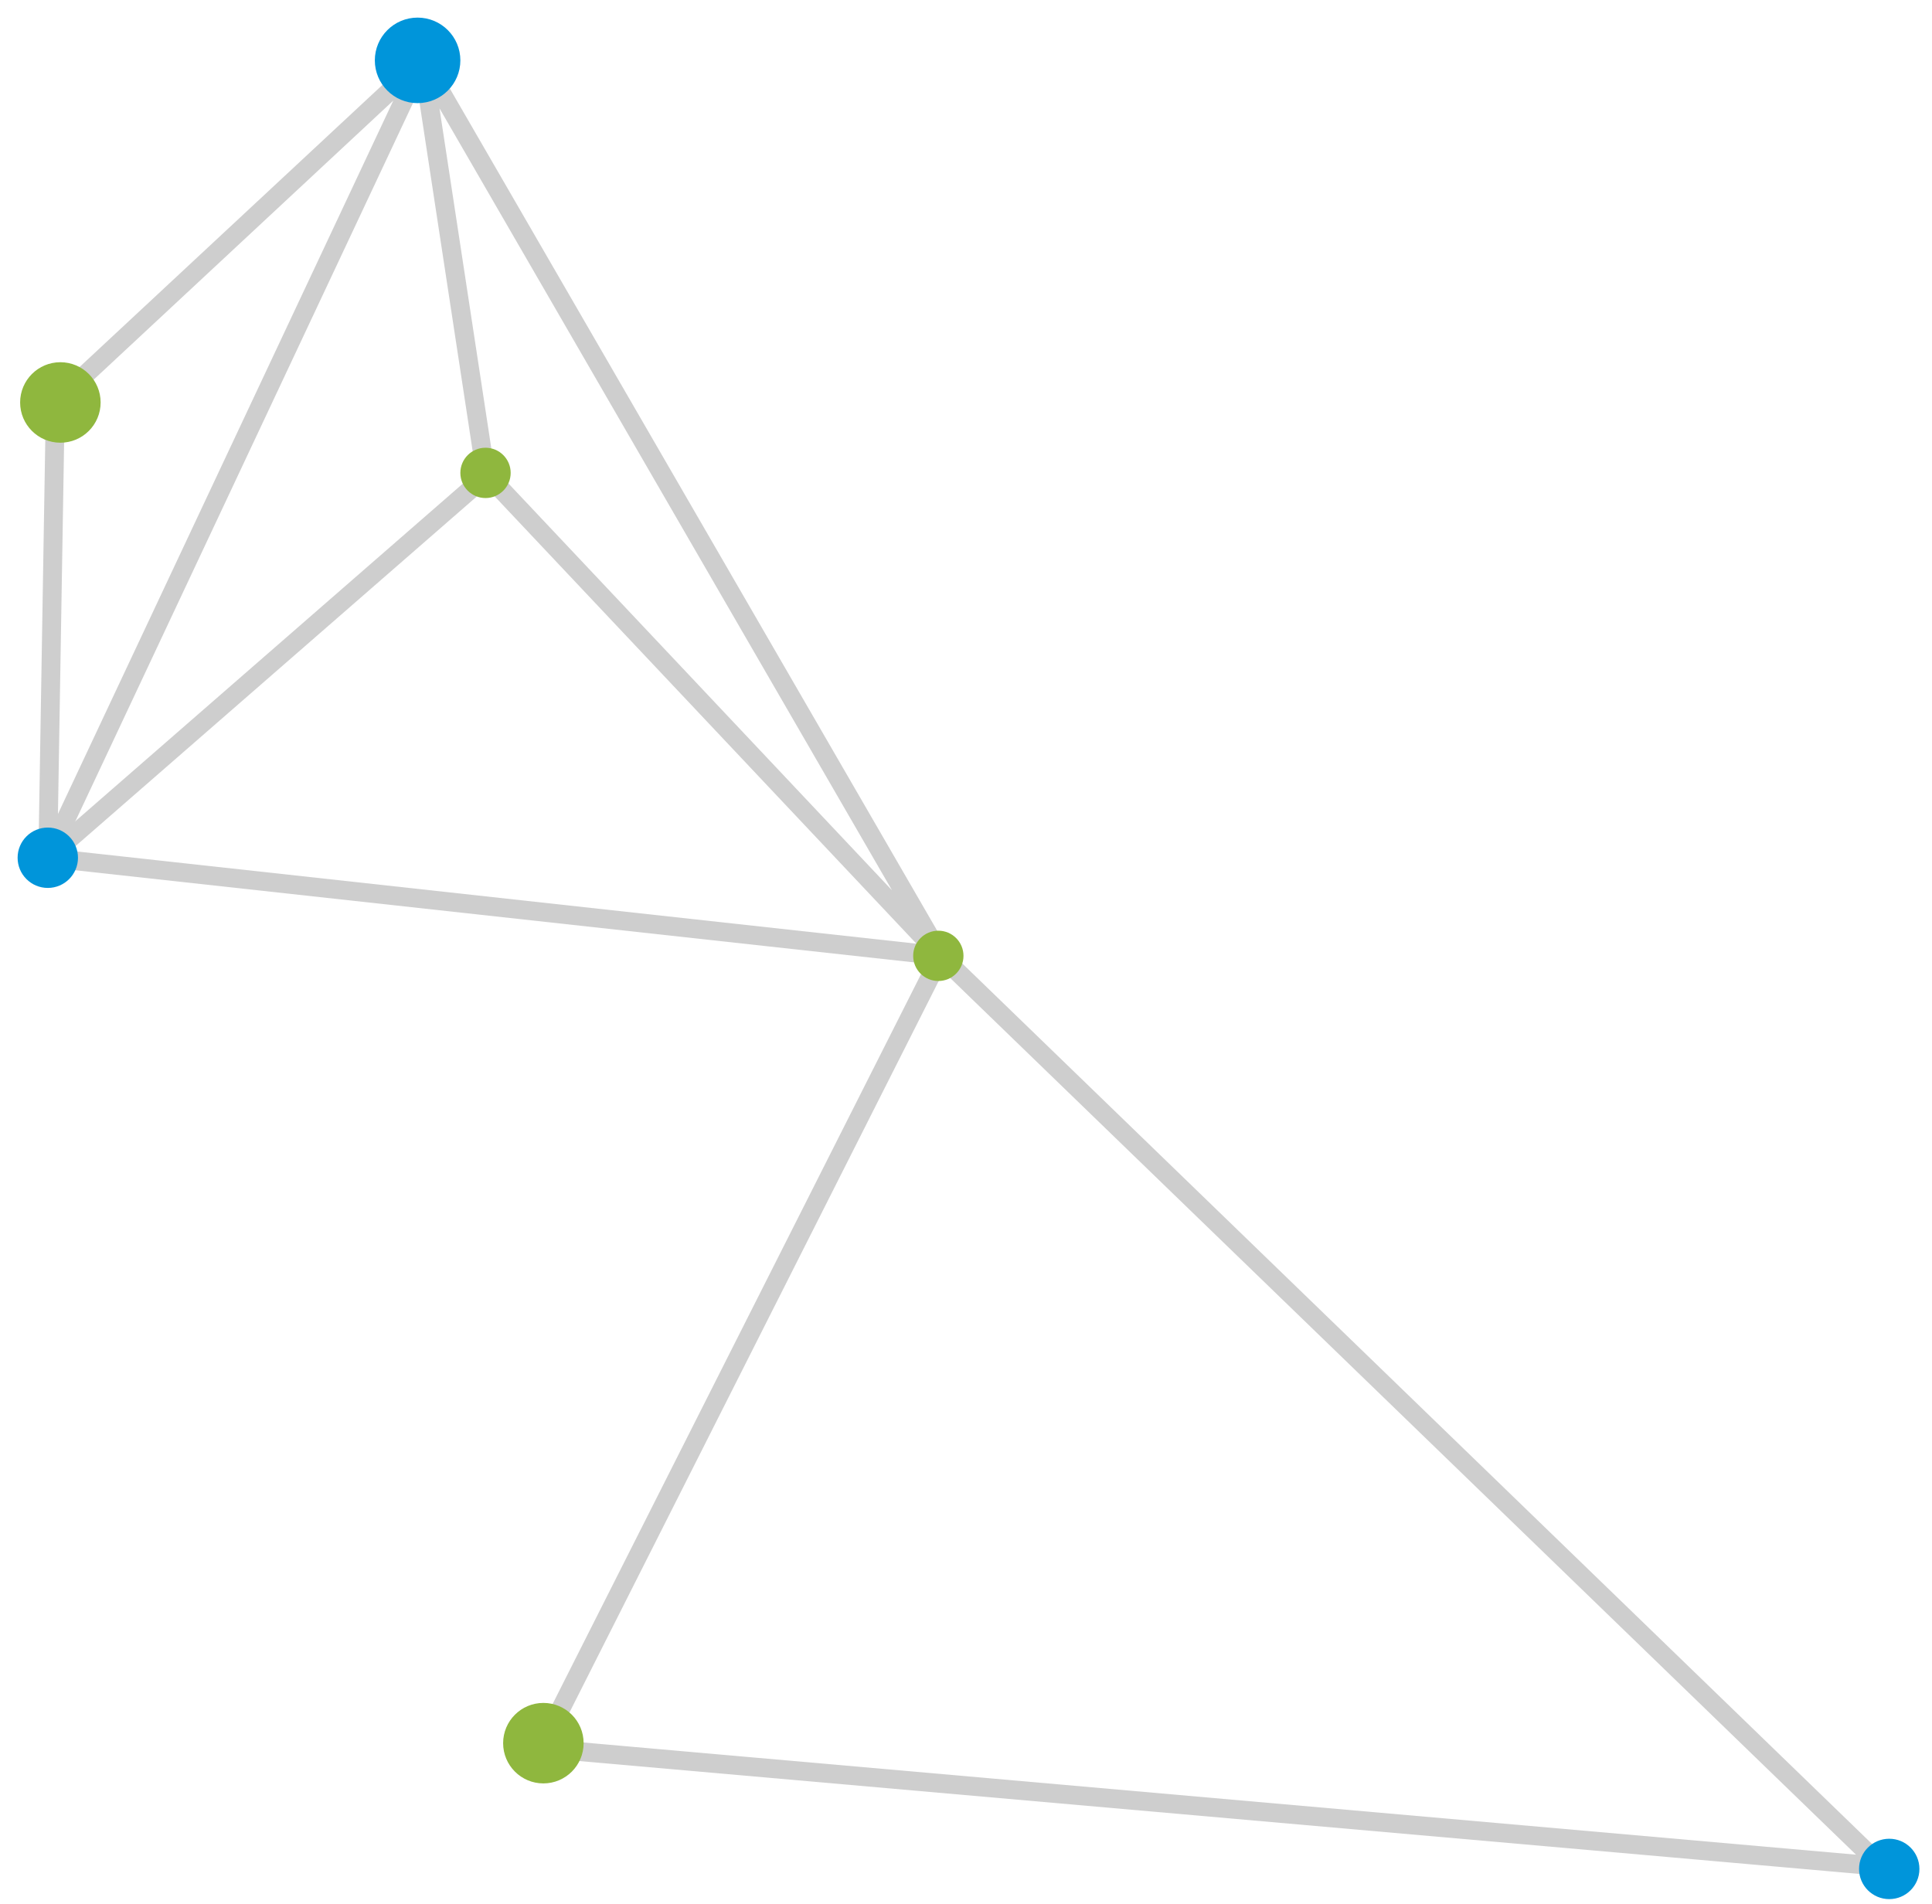 <?xml version="1.0" encoding="utf-8"?>
<!-- Generator: Adobe Illustrator 25.2.2, SVG Export Plug-In . SVG Version: 6.00 Build 0)  -->
<svg version="1.1" id="Layer_1" xmlns="http://www.w3.org/2000/svg" xmlns:xlink="http://www.w3.org/1999/xlink" x="0px" y="0px"
	 viewBox="0 0 76.8 75.7" style="enable-background:new 0 0 76.8 75.7;" xml:space="preserve">
<style type="text/css">
	.st0{fill:none;stroke:#CECECE;stroke-width:0.75;stroke-linejoin:round;enable-background:new    ;}
	.st1{fill:#0095DA;}
	.st2{fill:#8FB73E;}
</style>
<polygon class="st0" points="37.4,38 21.5,69.5 74.8,74.2 "/>
<polygon class="st0" points="16.8,2.4 2.2,16 1.9,34.1 "/>
<polygon class="st0" points="16.8,2.4 37.4,38 19.3,18.8 "/>
<polyline class="st0" points="37.4,38 1.9,34.1 19,19.2 "/>
<circle class="st1" cx="16.6" cy="2.4" r="1.7"/>
<circle class="st1" cx="1.9" cy="34.1" r="1.2"/>
<circle class="st1" cx="75.1" cy="74.3" r="1.2"/>
<circle class="st2" cx="21.6" cy="69.3" r="1.6"/>
<circle class="st2" cx="37.3" cy="38" r="1"/>
<circle class="st2" cx="19.3" cy="18.8" r="1"/>
<circle class="st2" cx="2.4" cy="16" r="1.6"/>
</svg>
